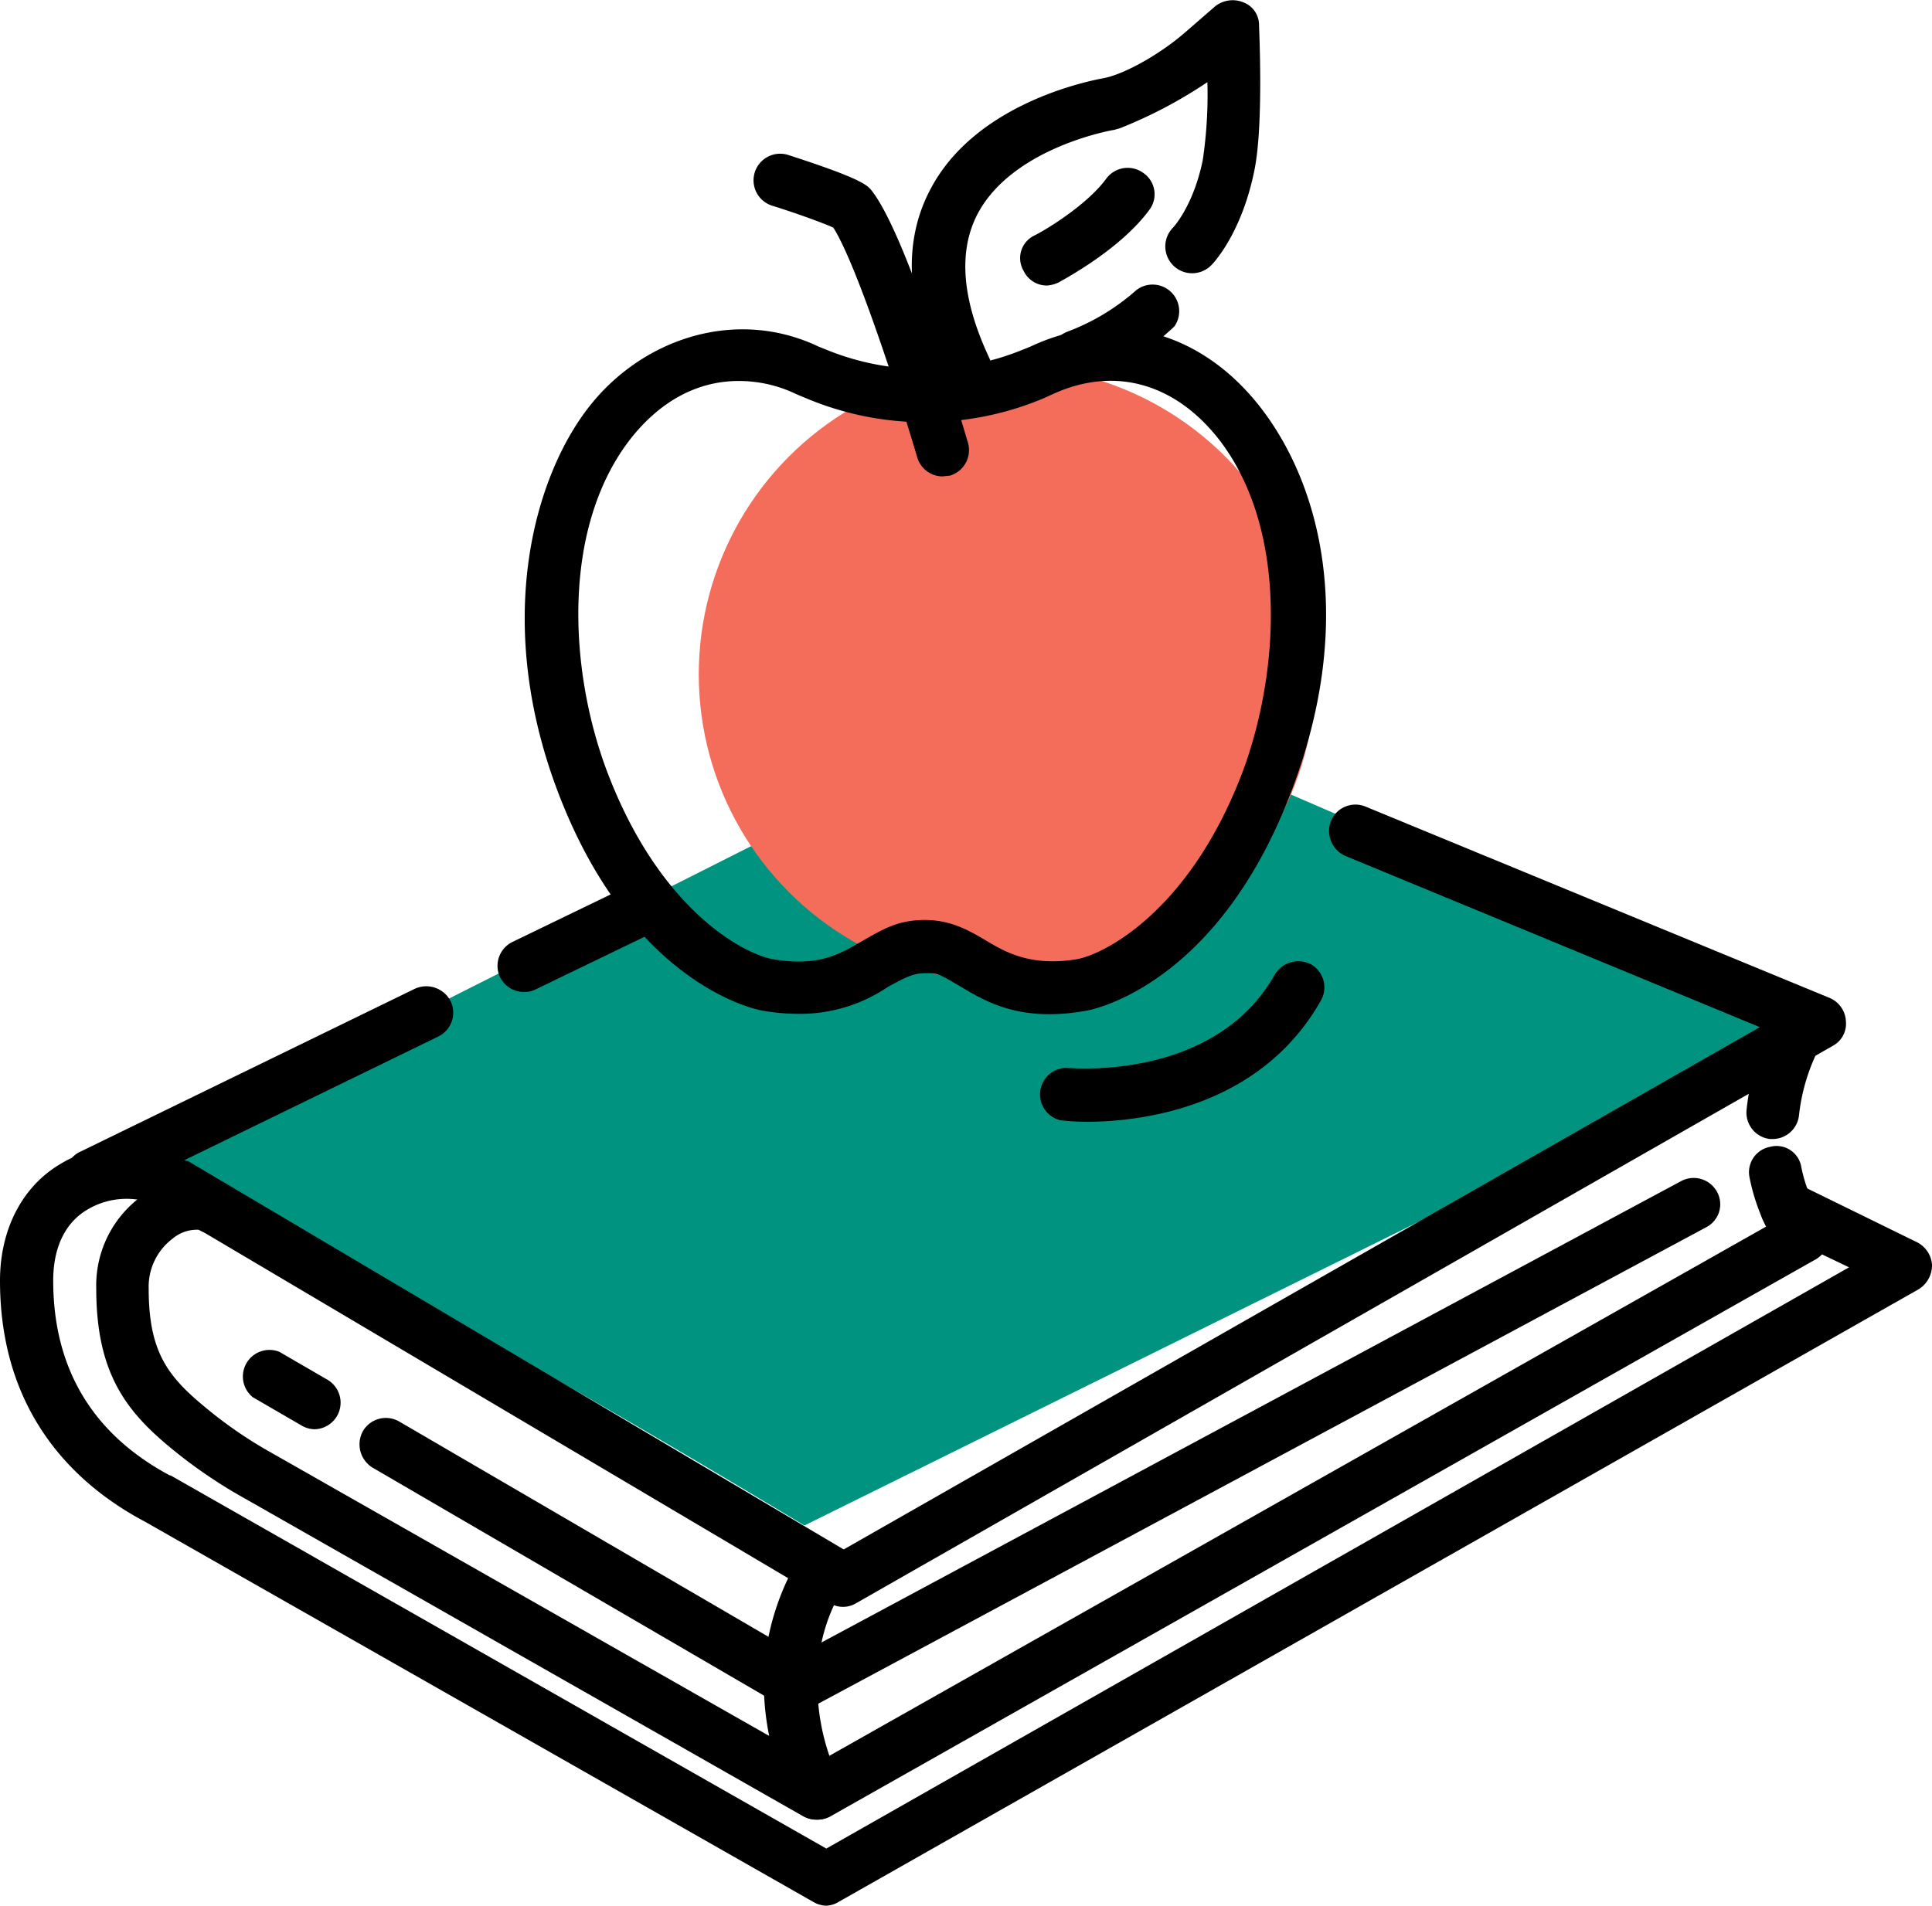 <svg xmlns="http://www.w3.org/2000/svg" viewBox="0 0 246.9 243.6"><defs><style>.cls-1{fill:#009480;}.cls-2{fill:#f46d5b;}</style></defs><g id="Livello_2" data-name="Livello 2"><g id="Livello_1-2" data-name="Livello 1"><path class="cls-1" d="M102.8,195l129.8-64.2L159.5,99.2c-20.7-5.6-41.1-4-51.9,3.1L10.3,151.4l12.5.4C36.3,154.7,102.8,195,102.8,195Z"/><circle class="cls-2" cx="128.7" cy="86.2" r="39.4"/><path d="M102.2,129.6a27.1,27.1,0,0,1-4.7-.4c-.7-.1-17-3.2-26.4-28.5-8-21.6-2.8-39.7,4.1-48.6s18.9-12.8,29.4-7.8l1,.4a33.1,33.1,0,0,0,25.1,0l1-.4c10.6-5,21.8-2,29.4,7.8s12.2,27,4.1,48.6c-9.4,25.3-25.7,28.4-26.4,28.5-8.3,1.5-12.7-1.1-15.9-3s-3.1-1.8-4.7-1.8-2.8.7-4.8,1.8A20,20,0,0,1,102.2,129.6ZM94.4,48.7c-5.2,0-10,2.5-13.9,7.5-8.7,11.3-7.8,29.3-3,42.2,6.7,17.9,17.5,23.5,21.2,24.2,5.9,1,8.5-.6,11.3-2.2s4.7-2.8,8.2-2.8,5.9,1.5,8.1,2.8,5.5,3.2,11.4,2.2c3.6-.7,14.5-6.3,21.2-24.2,4.7-12.9,5.6-30.9-3.1-42.2-5.7-7.3-13.5-9.4-21.3-5.8l-1.1.5a39.1,39.1,0,0,1-30.4,0l-1.2-.5A16.9,16.9,0,0,0,94.4,48.7Z"/><path d="M120.4,60.9a3.4,3.4,0,0,1-3.2-2.5c-2.7-9.1-7.8-24.7-10.7-29.3-1.3-.6-4.9-1.9-7.8-2.8a3.4,3.4,0,0,1,2-6.5c9.6,3.1,10.2,3.9,10.8,4.7,4.6,6.1,11.4,29.4,12.2,32.1a3.4,3.4,0,0,1-2.3,4.2ZM106.8,29.3Z"/><path d="M107.6,205.4a3.4,3.4,0,0,1-1.6-6.3l118.9-67.8-53-21.9a3.5,3.5,0,0,1-1.8-4.5,3.4,3.4,0,0,1,4.4-1.8l59.4,24.5a3.4,3.4,0,0,1,2,3,3.2,3.2,0,0,1-1.7,3.1L109.3,205A3.3,3.3,0,0,1,107.6,205.4Z"/><path d="M67,126.8a3.4,3.4,0,0,1-3.1-1.9,3.4,3.4,0,0,1,1.6-4.5L80.8,113a3.4,3.4,0,0,1,4.5,1.5,3.5,3.5,0,0,1-1.6,4.6l-15.3,7.4A3.2,3.2,0,0,1,67,126.8Z"/><path d="M11.8,153.6a3.2,3.2,0,0,1-3-1.9,3.2,3.2,0,0,1,1.5-4.5L53,126.4a3.5,3.5,0,0,1,4.6,1.6,3.4,3.4,0,0,1-1.6,4.5L13.3,153.3Z"/><path d="M105.6,243.6a3.4,3.4,0,0,1-1.7-.5L18.5,194.5C10,190,0,181,0,163.7c0-6.5,2.8-12,7.7-14.9a16.2,16.2,0,0,1,16.1-.4H24l85.4,50.6a3.4,3.4,0,0,1-3.5,5.8L20.6,154.3a9.8,9.8,0,0,0-9.4.3c-2.9,1.7-4.4,4.9-4.4,9.1,0,11.2,5,19.6,14.9,24.9h.1l83.8,47.7L236.3,162l-9.4-4.5a3.2,3.2,0,0,1-1.5-4.5,3.4,3.4,0,0,1,4.5-1.6l15.1,7.4a3.5,3.5,0,0,1,1.9,2.9,3.6,3.6,0,0,1-1.7,3.1l-138,78.3A3.3,3.3,0,0,1,105.6,243.6Z"/><path d="M101.2,215.5h-.4a3.5,3.5,0,0,1-3-3.8,32.5,32.5,0,0,1,3.6-11.3A3.6,3.6,0,0,1,106,199a3.4,3.4,0,0,1,1.4,4.6,22.1,22.1,0,0,0-2.8,8.9A3.4,3.4,0,0,1,101.2,215.5Z"/><path d="M104.4,232.6a3.3,3.3,0,0,1-1.7-.4L31.2,191.5a62.4,62.4,0,0,1-9.6-6.6c-5.8-4.8-9.3-9.8-9.3-20.2a14.1,14.1,0,0,1,7.4-12.8c3.3-1.9,6.9-2,9.3-.5a3.4,3.4,0,0,1-3.6,5.8,4.8,4.8,0,0,0-3.3,1.1,7.7,7.7,0,0,0-3.1,6.4c0,7.9,2.3,11.1,7,15a55.4,55.4,0,0,0,8.5,5.9l63.8,36.3a33.4,33.4,0,0,1-.5-10.2,3.5,3.5,0,0,1,3.8-3,3.5,3.5,0,0,1,3,3.8,28.1,28.1,0,0,0,2.7,15.1,3.3,3.3,0,0,1-.5,4A3.3,3.3,0,0,1,104.4,232.6ZM25.3,157.1Z"/><path d="M104.4,232.6a3.5,3.5,0,0,1-3-1.7,3.4,3.4,0,0,1,1.3-4.6l126-71.2a3.3,3.3,0,0,1,4.6,1.3A3.4,3.4,0,0,1,232,161L106.1,232.2A3.5,3.5,0,0,1,104.4,232.6Z"/><path d="M226.5,145.6h-.3a3.4,3.4,0,0,1-3-3.7,31.7,31.7,0,0,1,4.2-12.8,3.4,3.4,0,0,1,5.9,3.4,24.7,24.7,0,0,0-3.4,10.1A3.4,3.4,0,0,1,226.5,145.6Z"/><path d="M230.3,161.4a3.7,3.7,0,0,1-2.7-1.3,25.9,25.9,0,0,1-4-9.5,3.3,3.3,0,0,1,2.6-4,3.2,3.2,0,0,1,4,2.6A19.3,19.3,0,0,0,233,156a3.3,3.3,0,0,1-.6,4.7A3.3,3.3,0,0,1,230.3,161.4Z"/><path d="M123.4,50.5a3.4,3.4,0,0,1-3.1-1.9c-4.5-9.4-5-17.6-1.4-24.4C124.5,13.5,138.3,10.5,141,10s7.3-3.1,10.5-5.9L155.3.8a3.6,3.6,0,0,1,3.6-.5,3.1,3.1,0,0,1,2,2.9c0,.5.6,12.8-.6,18.6-1.6,7.9-5.1,11.7-5.5,12.1a3.4,3.4,0,0,1-4.9-4.8c.1-.1,2.6-2.8,3.8-8.6a56.9,56.9,0,0,0,.6-10,58.4,58.4,0,0,1-11.2,5.9l-.7.2c-.1,0-13,2.2-17.5,10.8q-3.7,7.2,1.5,18.3a3.4,3.4,0,0,1-1.6,4.5A3.2,3.2,0,0,1,123.4,50.5Z"/><path d="M137.6,48.9a3.3,3.3,0,0,1-3.2-2.2,3.4,3.4,0,0,1,2-4.3,28.1,28.1,0,0,0,8.8-5.3,3.4,3.4,0,0,1,4.9,4.6,31.3,31.3,0,0,1-11.4,7Z"/><path d="M133.8,36.5a3.3,3.3,0,0,1-3-1.9,3.2,3.2,0,0,1,1.4-4.5c1.8-.9,6.9-4.1,9.2-7.3a3.4,3.4,0,0,1,4.7-.7,3.3,3.3,0,0,1,.8,4.7c-3.8,5.2-11.3,9.1-11.6,9.3A4.2,4.2,0,0,1,133.8,36.5Z"/><path d="M102,218.7a3.8,3.8,0,0,1-1.7-.4L47.6,187.6a3.5,3.5,0,0,1-1.2-4.7,3.4,3.4,0,0,1,4.6-1.2l51.1,29.8L214.8,151a3.4,3.4,0,0,1,4.6,1.3,3.3,3.3,0,0,1-1.4,4.6L103.6,218.3A2.9,2.9,0,0,1,102,218.7Z"/><path d="M40.2,182.7a3.4,3.4,0,0,1-1.7-.5l-6.2-3.6a3.4,3.4,0,0,1,3.4-5.8l6.2,3.6a3.4,3.4,0,0,1-1.7,6.3Z"/><path d="M138.8,143.4a30.2,30.2,0,0,1-3.3-.2,3.4,3.4,0,0,1,.7-6.7h0c.2,0,18.9,1.9,26.7-11.9a3.5,3.5,0,0,1,4.7-1.3,3.4,3.4,0,0,1,1.2,4.6C161,141.7,145.6,143.4,138.8,143.4Z"/></g></g></svg>